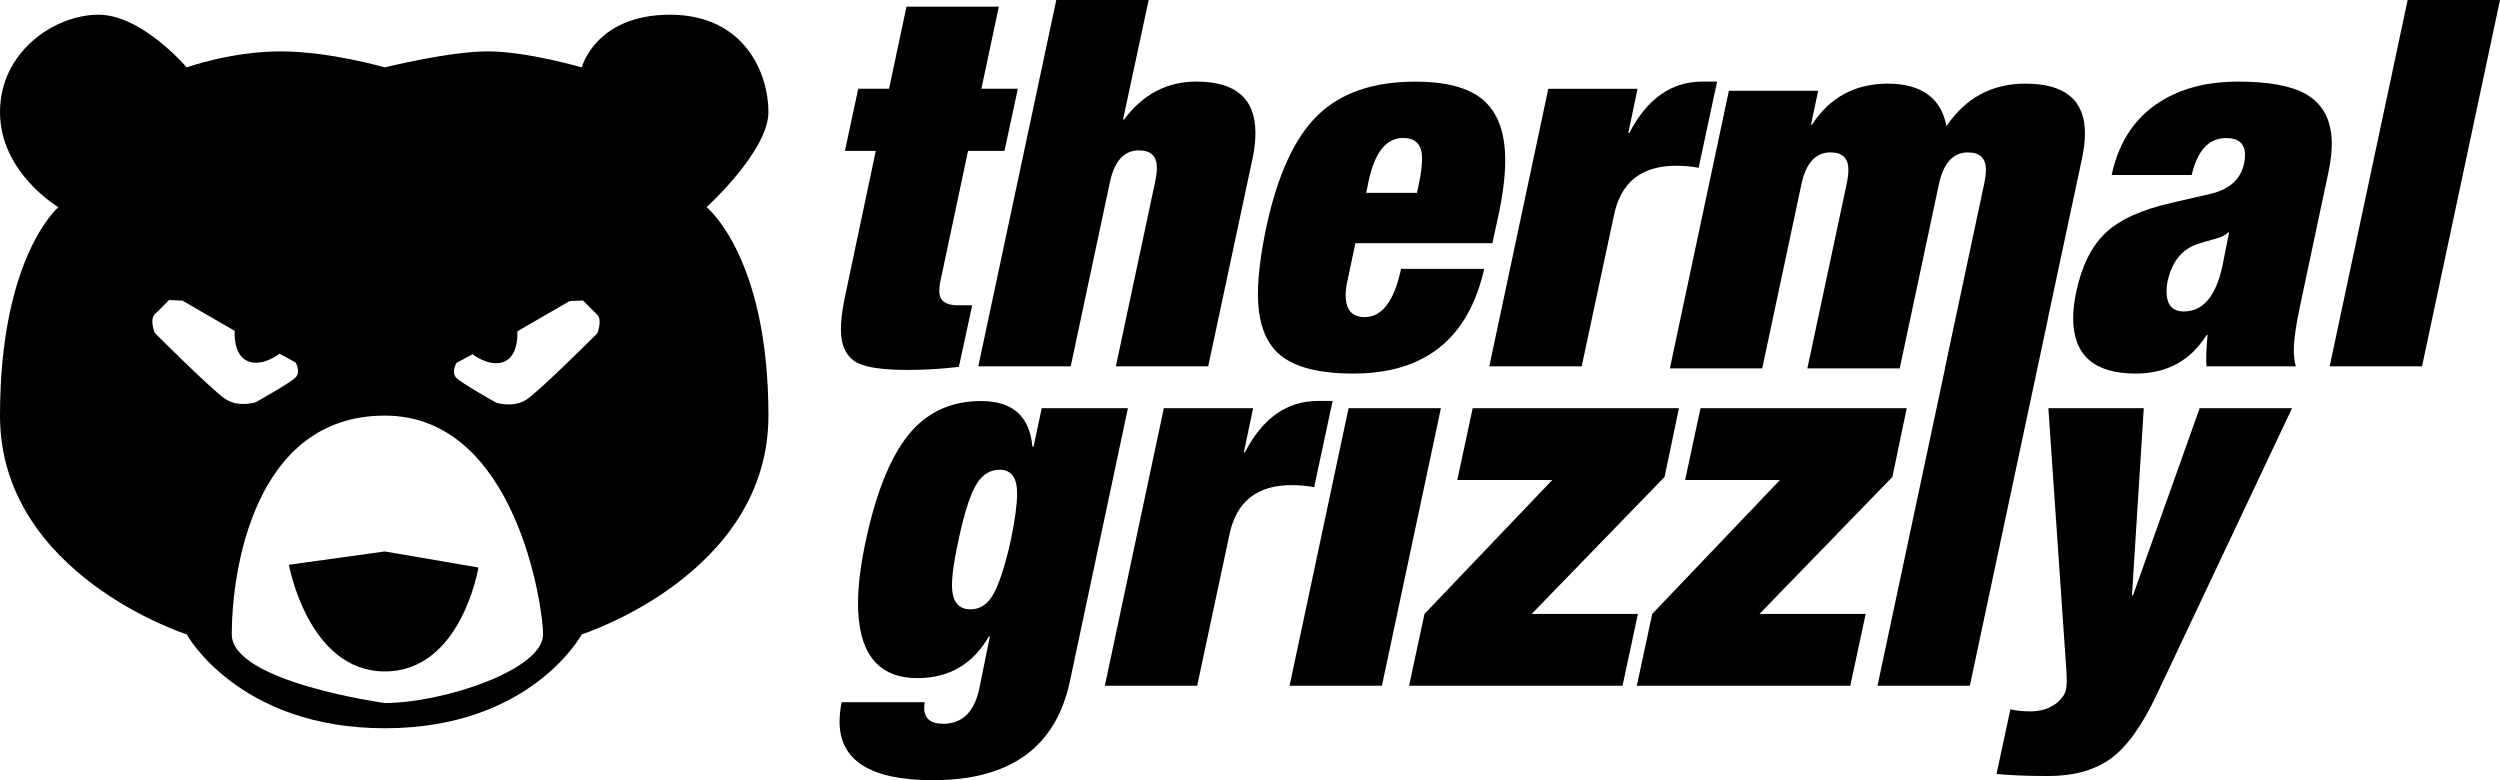 <?xml version="1.0" encoding="UTF-8"?><svg id="Layer_2" xmlns="http://www.w3.org/2000/svg" viewBox="0 0 669.51 208.93"><path d="M226.27,40.4l3.57-16.63h8.25l4.67-21.98h24.73l-4.67,21.98h9.76l-3.57,16.63h-9.76l-7.55,35.57c-.1.73-.14,1.42-.14,2.06,0,2.48,1.65,3.73,4.95,3.73h3.85l-3.57,16.49c-4.67.55-9.21.82-13.6.82-6.6,0-11.13-.64-13.6-1.92-2.93-1.56-4.39-4.55-4.39-8.96,0-2.2.32-4.91.96-8.12l8.38-39.66h-8.24Z"/><path d="M261.99,98.11L282.88,0h24.74l-6.87,32.02h.28c5.03-6.78,11.5-10.17,19.38-10.17,10.53,0,15.8,4.58,15.8,13.74,0,2.02-.23,4.17-.69,6.46l-11.96,56.06h-24.73l10.44-49.05c.36-1.65.55-3.02.55-4.12,0-3.11-1.6-4.67-4.81-4.67-4.03,0-6.64,2.94-7.83,8.79l-10.44,49.05h-24.73Z"/><path d="M399.67,65.13h-36.69l-2.06,9.76c-.37,1.56-.55,2.93-.55,4.12,0,3.94,1.7,5.91,5.09,5.91,4.67,0,7.92-4.31,9.75-12.91h22.26c-4.22,18.68-15.9,28.03-35.04,28.03-9.07,0-15.59-1.65-19.58-4.95-3.98-3.3-5.97-8.75-5.97-16.35,0-4.76.74-10.67,2.2-17.72,3.02-14.11,7.63-24.16,13.81-30.16,6.18-6,14.91-9,26.17-9,8.06,0,14.02,1.56,17.86,4.67,4.12,3.39,6.18,8.84,6.18,16.35,0,4.21-.6,9.12-1.79,14.7l-1.65,7.55ZM379.47,51.66l.69-3.3c.45-2.38.68-4.35.68-5.91,0-3.66-1.7-5.5-5.08-5.5-4.49,0-7.56,3.8-9.21,11.4l-.68,3.3h13.6Z"/><path d="M398.84,98.11l15.8-74.33h23.9l-2.47,11.81h.28c4.76-9.16,11.27-13.74,19.51-13.74h3.98l-4.94,23.09c-1.83-.37-3.84-.55-6.04-.55-9.25,0-14.8,4.4-16.62,13.19l-8.66,40.53h-24.74Z"/><path d="M614.83,98.11h-23.91c-.18-1.37-.09-4.17.27-8.38h-.27c-4.31,6.87-10.63,10.31-18.96,10.31-11.18,0-16.76-4.95-16.76-14.84,0-2.11.28-4.44.82-7.01,1.47-6.96,4.08-12.23,7.84-15.8,3.75-3.57,9.71-6.28,17.86-8.11l10.17-2.34c5.13-1.19,8.15-3.89,9.07-8.1.18-.82.27-1.6.27-2.34,0-3.02-1.7-4.53-5.08-4.53-4.58,0-7.65,3.29-9.21,9.89h-21.43c2.02-9.44,6.82-16.26,14.43-20.48,5.4-3.02,11.86-4.53,19.38-4.53,8.15,0,14.19,1.1,18.13,3.3,4.67,2.66,7.01,7.1,7.01,13.33,0,2.19-.28,4.63-.82,7.28l-7.7,36.27c-1.1,5.22-1.65,9.11-1.65,11.68,0,1.74.18,3.21.55,4.4ZM584.87,83.4c5.13,0,8.56-4.07,10.31-12.23l1.78-8.93h-.27c-.65.73-1.88,1.33-3.71,1.79-2.66.73-4.44,1.28-5.35,1.65-3.67,1.56-6.05,4.76-7.15,9.62-.18,1.01-.27,1.92-.27,2.75,0,3.57,1.56,5.36,4.67,5.36Z"/><path d="M623.89,98.11L644.78,0h24.73l-20.88,98.11h-24.74Z"/><path d="M276.79,119.62l2.19-10.3h23.08l-15.53,73.1c-3.76,17.68-15.98,26.52-36.68,26.52-16.67,0-25.01-5.23-25.01-15.66,0-1.65.18-3.39.55-5.22h22.26c-.09.55-.14,1.04-.14,1.51,0,2.84,1.69,4.26,5.09,4.26,5.03,0,8.24-3.07,9.61-9.2l2.88-14.16h-.27c-4.31,7.42-10.67,11.13-19.1,11.13-10.63,0-15.94-6.69-15.94-20.06,0-4.67.69-10.21,2.06-16.63,2.93-13.74,7.05-23.58,12.36-29.54,4.76-5.3,10.95-7.97,18.55-7.97,8.42,0,13.01,4.08,13.74,12.23h.28ZM256.73,144.49c-1.19,5.32-1.78,9.39-1.78,12.23,0,4.31,1.65,6.46,4.94,6.46,2.39,0,4.31-1.15,5.77-3.44,1.74-2.75,3.44-7.83,5.08-15.26,1.1-5.4,1.65-9.52,1.65-12.36,0-4.21-1.56-6.32-4.67-6.32-2.47,0-4.49,1.19-6.04,3.57-1.75,2.75-3.39,7.78-4.95,15.11Z"/><path d="M295.88,183.65l15.8-74.33h23.91l-2.48,11.81h.28c4.76-9.16,11.27-13.75,19.51-13.75h3.98l-4.94,23.09c-1.83-.36-3.85-.55-6.05-.55-9.25,0-14.79,4.4-16.63,13.19l-8.65,40.53h-24.74Z"/><polygon points="345.35 183.65 361.15 109.32 385.88 109.32 370.08 183.65 345.35 183.65"/><path d="M390.27,128.55l4.12-19.23h55.24l-3.85,18.4-35.59,36.69h28.45l-4.12,19.23h-57.16l4.12-19.23,34.22-35.86h-25.42Z"/><path d="M451.28,128.55l4.12-19.23h55.23l-3.84,18.4-35.59,36.69h28.44l-4.13,19.23h-57.16l4.12-19.23,34.21-35.86h-25.42Z"/><path d="M484.02,98.65l10.45-49.05c.36-1.65.54-3.02.54-4.12,0-3.11-1.6-4.67-4.8-4.67-4.04,0-6.64,2.93-7.84,8.79l-10.44,49.05h-24.73l15.8-74.33h23.91l-1.92,9.07h.27c4.76-7.33,11.54-10.99,20.34-10.99s14.29,3.8,15.66,11.4c5.13-7.6,12.18-11.4,21.16-11.4,10.62,0,15.94,4.44,15.94,13.33,0,2.02-.28,4.31-.82,6.87l-11.96,56.06h-24.73l10.44-49.05c.36-1.65.55-3.02.55-4.12,0-3.11-1.6-4.67-4.81-4.67-4.04,0-6.65,2.93-7.84,8.79l-10.44,49.05h-24.74ZM502.8,183.65l20.88-98.11h24.73l-20.88,98.11h-24.73Z"/><path d="M534.68,207.28l3.71-17.32c1.56.36,3.34.55,5.36.55,2.75,0,5.08-.74,7.01-2.2,1.37-1.19,2.2-2.31,2.47-3.37.28-1.05.32-2.9.14-5.56l-4.81-70.07h25.55l-3.16,50.15h.27l17.86-50.15h24.74l-36.28,76.8c-3.94,8.34-8.06,14.04-12.36,17.11-4.31,3.07-9.85,4.6-16.62,4.6-5.59,0-10.22-.18-13.88-.55Z"/><path d="M77.36,151.24s5.15,28.57,25.69,28.57,25.07-27.83,25.07-27.83l-25.07-4.3-25.69,3.56Z"/><path d="M189.23,55.47s16.56-15.03,16.56-25.46-6.44-26.07-26.38-26.07-23.61,14.11-23.61,14.11c0,0-14.72-4.29-25.15-4.29s-27.6,4.29-27.6,4.29c0,0-14.72-4.29-27.91-4.29s-25.15,4.29-25.15,4.29c0,0-11.96-14.11-23.62-14.11S0,13.76,0,30.02s15.64,25.46,15.64,25.46c0,0-15.64,13.19-15.64,55.82s49.99,58.58,49.99,58.58c0,0,13.81,25.15,53.06,25.15s52.75-25.15,52.75-25.15c0,0,49.99-15.95,49.99-58.58s-16.56-55.82-16.56-55.82ZM41.44,89.16s-1.44-3.52,0-4.97c1.44-1.44,3.83-3.84,3.83-3.84l3.59.16,13.98,8.09s-.49,6.38,3.43,8.09c3.93,1.71,8.58-1.96,8.58-1.96l4.29,2.33s1.53,2.51,0,4.05c-1.53,1.53-10.67,6.62-10.67,6.62,0,0-4.54,1.47-8.09-.85-3.56-2.34-18.94-17.72-18.94-17.72ZM103.05,188.27s-40.98-5.62-40.98-18.39c0-16.81,5.85-58.58,40.98-58.58s42.39,51.35,42.39,58.58c0,9.58-27,18.39-42.39,18.39ZM159.95,89.28s-15.39,15.39-18.94,17.72c-3.56,2.33-8.09.85-8.09.85,0,0-9.13-5.09-10.67-6.62-1.53-1.53,0-4.04,0-4.04l4.29-2.33s4.66,3.68,8.58,1.96c3.92-1.71,3.43-8.1,3.43-8.1l13.98-8.09,3.59-.16s2.39,2.39,3.83,3.84c1.44,1.44,0,4.97,0,4.97Z"/></svg>